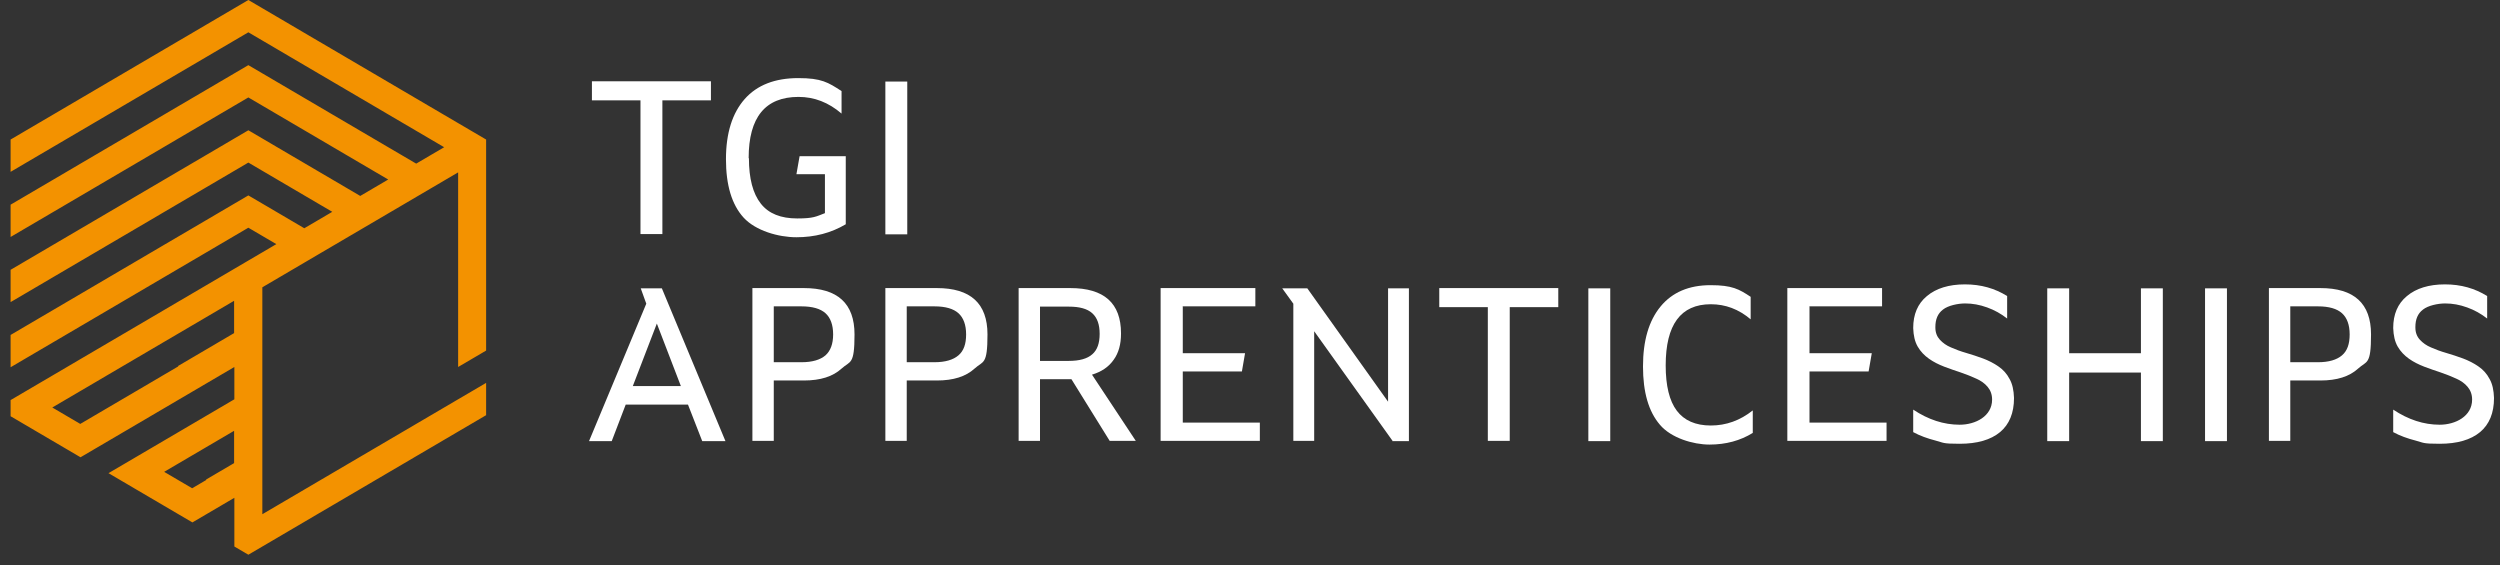 <svg width="177" height="40" viewBox="0 0 177 40" fill="none" xmlns="http://www.w3.org/2000/svg">
<rect x="0" y="0" width="177" height="40" fill="#333333" stroke="none"/>
<path d="M46.897 7.105V16.572H45.346V7.105H41.908V5.755H50.334V7.105H46.897Z" fill="white"/>
<path d="M53.024 11.21C53.024 12.635 53.304 13.704 53.865 14.416C54.425 15.129 55.285 15.466 56.443 15.466C57.601 15.466 57.769 15.335 58.405 15.091V12.335H56.387L56.611 11.06H59.88V15.878C58.834 16.497 57.676 16.797 56.387 16.797C55.098 16.797 53.491 16.328 52.65 15.41C51.809 14.491 51.398 13.104 51.398 11.267C51.398 9.43 51.847 8.005 52.725 7.011C53.603 6.018 54.873 5.53 56.518 5.53C58.162 5.53 58.629 5.83 59.582 6.449V8.042C58.666 7.255 57.657 6.861 56.536 6.861C54.182 6.861 53.005 8.305 53.005 11.192L53.024 11.21Z" fill="white"/>
<path d="M64.234 5.774V16.591H62.684V5.774H64.234Z" fill="white"/>
<path d="M48.709 28.645H44.3L43.31 31.232H41.703L45.757 21.502L45.365 20.415H46.86L51.362 31.232H49.718L48.709 28.645ZM44.804 27.332H48.205L46.505 22.908L44.804 27.332Z" fill="white"/>
<path d="M54.783 26.939V31.213H53.27V20.396H56.913C59.304 20.396 60.5 21.484 60.5 23.677C60.5 25.87 60.201 25.533 59.584 26.095C58.968 26.658 58.09 26.939 56.913 26.939H54.783ZM54.783 25.645H56.745C57.511 25.645 58.071 25.477 58.445 25.158C58.8 24.839 58.986 24.352 58.986 23.677C58.986 23.002 58.8 22.496 58.445 22.177C58.09 21.859 57.529 21.69 56.745 21.69H54.783V25.627V25.645Z" fill="white"/>
<path d="M64.197 26.939V31.213H62.684V20.396H66.327C68.718 20.396 69.914 21.484 69.914 23.677C69.914 25.87 69.615 25.533 68.999 26.095C68.382 26.658 67.504 26.939 66.327 26.939H64.197ZM64.197 25.645H66.159C66.925 25.645 67.485 25.477 67.859 25.158C68.233 24.839 68.401 24.352 68.401 23.677C68.401 23.002 68.214 22.496 67.859 22.177C67.504 21.859 66.943 21.69 66.159 21.69H64.197V25.627V25.645Z" fill="white"/>
<path d="M79.368 23.621C79.368 24.371 79.2 24.989 78.845 25.477C78.49 25.983 77.986 26.32 77.313 26.526L80.414 31.213H78.565L75.856 26.845H73.632V31.213H72.119V20.396H75.781C78.172 20.396 79.368 21.465 79.368 23.602V23.621ZM73.632 25.552H75.669C76.416 25.552 76.977 25.402 77.332 25.083C77.687 24.783 77.855 24.296 77.855 23.64C77.855 22.983 77.687 22.496 77.332 22.177C76.977 21.858 76.435 21.709 75.669 21.709H73.632V25.552Z" fill="white"/>
<path d="M83.741 21.709V25.008H88.15L87.926 26.302H83.741V29.92H89.197V31.213H82.172V20.396H88.879V21.69H83.723L83.741 21.709Z" fill="white"/>
<path d="M98.593 31.213L93.044 23.452V31.213H91.568V21.502L90.783 20.415H92.558L98.275 28.439V20.415H99.751V31.232H98.574L98.593 31.213Z" fill="white"/>
<path d="M106.889 21.746V31.213H105.338V21.746H101.9V20.396H110.326V21.746H106.889Z" fill="white"/>
<path d="M114.006 20.415V31.232H112.455V20.415H114.006Z" fill="white"/>
<path d="M117.931 25.871C117.931 27.314 118.193 28.383 118.716 29.076C119.239 29.77 120.042 30.126 121.126 30.126C122.209 30.126 123.2 29.77 124.096 29.058V30.651C123.218 31.195 122.191 31.476 121.032 31.476C119.874 31.476 118.305 31.007 117.52 30.07C116.717 29.133 116.324 27.764 116.324 25.946C116.324 24.127 116.735 22.702 117.576 21.69C118.398 20.697 119.575 20.19 121.107 20.19C122.639 20.19 123.125 20.472 123.947 21.015V22.609C123.106 21.896 122.172 21.54 121.126 21.54C118.996 21.54 117.931 22.984 117.931 25.871Z" fill="white"/>
<path d="M128.112 21.709V25.008H132.522L132.297 26.302H128.112V29.92H133.568V31.213H126.543V20.396H133.25V21.69H128.094L128.112 21.709Z" fill="white"/>
<path d="M137.024 23.19C137.024 23.546 137.137 23.827 137.342 24.052C137.548 24.277 137.809 24.464 138.127 24.596C138.463 24.745 138.818 24.877 139.21 24.989C139.603 25.102 139.995 25.233 140.406 25.383C140.798 25.533 141.172 25.72 141.49 25.945C141.826 26.17 142.088 26.47 142.274 26.826C142.48 27.183 142.573 27.633 142.592 28.176C142.592 29.245 142.256 30.051 141.602 30.595C140.948 31.138 139.995 31.419 138.743 31.419C137.492 31.419 137.622 31.344 137.043 31.194C136.464 31.044 135.941 30.857 135.455 30.595V29.001C136.52 29.713 137.622 30.07 138.743 30.07C139.864 30.07 141.041 29.47 141.041 28.289C141.041 27.932 140.929 27.633 140.724 27.389C140.518 27.145 140.257 26.958 139.92 26.808C139.584 26.658 139.229 26.508 138.837 26.377C138.444 26.245 138.052 26.114 137.66 25.964C137.267 25.814 136.894 25.627 136.576 25.402C136.258 25.177 135.978 24.895 135.773 24.539C135.567 24.183 135.474 23.752 135.455 23.227C135.455 22.252 135.773 21.502 136.427 20.959C137.081 20.415 137.977 20.134 139.117 20.134C140.257 20.134 141.228 20.415 142.106 20.959V22.552C141.677 22.215 141.209 21.952 140.686 21.765C140.163 21.577 139.659 21.484 139.136 21.484C138.613 21.484 137.921 21.634 137.566 21.915C137.193 22.196 137.024 22.608 137.024 23.152V23.19Z" fill="white"/>
<path d="M146.496 20.415V25.008H151.578V20.415H153.128V31.232H151.578V26.377H146.496V31.232H144.945V20.415H146.496Z" fill="white"/>
<path d="M157.668 20.415V31.232H156.117V20.415H157.668Z" fill="white"/>
<path d="M162.152 26.939V31.213H160.639V20.396H164.282C166.673 20.396 167.869 21.484 167.869 23.677C167.869 25.87 167.57 25.533 166.954 26.095C166.337 26.658 165.459 26.939 164.282 26.939H162.152ZM162.152 25.645H164.114C164.88 25.645 165.44 25.477 165.814 25.158C166.188 24.839 166.356 24.352 166.356 23.677C166.356 23.002 166.169 22.496 165.814 22.177C165.459 21.859 164.898 21.69 164.114 21.69H162.152V25.627V25.645Z" fill="white"/>
<path d="M171.009 23.19C171.009 23.546 171.121 23.827 171.326 24.052C171.532 24.277 171.794 24.464 172.111 24.596C172.447 24.745 172.802 24.877 173.195 24.989C173.587 25.102 173.979 25.233 174.39 25.383C174.783 25.533 175.156 25.72 175.474 25.945C175.81 26.17 176.072 26.47 176.259 26.826C176.464 27.183 176.558 27.633 176.576 28.176C176.576 29.245 176.24 30.051 175.586 30.595C174.932 31.138 173.979 31.419 172.728 31.419C171.476 31.419 171.607 31.344 171.028 31.194C170.448 31.044 169.925 30.857 169.439 30.595V29.001C170.504 29.713 171.607 30.07 172.728 30.07C173.849 30.07 175.026 29.47 175.026 28.289C175.026 27.932 174.914 27.633 174.708 27.389C174.503 27.145 174.241 26.958 173.905 26.808C173.568 26.658 173.213 26.508 172.821 26.377C172.429 26.245 172.036 26.114 171.644 25.964C171.252 25.814 170.878 25.627 170.56 25.402C170.243 25.177 169.963 24.895 169.757 24.539C169.552 24.183 169.458 23.752 169.439 23.227C169.439 22.252 169.757 21.502 170.411 20.959C171.065 20.415 171.962 20.134 173.101 20.134C174.241 20.134 175.213 20.415 176.091 20.959V22.552C175.661 22.215 175.194 21.952 174.671 21.765C174.148 21.577 173.643 21.484 173.12 21.484C172.597 21.484 171.906 21.634 171.551 21.915C171.177 22.196 171.009 22.608 171.009 23.152V23.19Z" fill="white"/>
<path d="M33.427 9.298L32.436 8.717L31.446 8.136L30.456 7.555L29.466 6.974L28.476 6.393L27.485 5.811L26.495 5.23L25.505 4.649L24.515 4.068L23.525 3.487L22.534 2.906L21.544 2.325L20.554 1.743L19.564 1.162L18.574 0.581L17.583 0L16.593 0.581L15.603 1.162L14.613 1.743L13.623 2.325L12.632 2.906L11.642 3.487L10.652 4.068L9.662 4.649L8.672 5.23L7.681 5.811L6.691 6.393L5.701 6.974L4.711 7.555L3.721 8.136L2.73 8.717L1.74 9.298L0.75 9.879V12.167L1.74 11.585L2.73 11.004L3.721 10.423L4.711 9.842L5.701 9.261L6.691 8.68L7.681 8.099L8.672 7.517L9.662 6.936L10.652 6.355L11.642 5.774L12.632 5.193L13.623 4.612L14.613 4.031L15.603 3.449L16.593 2.868L17.583 2.287L18.574 2.868L19.564 3.449L20.554 4.031L21.544 4.612L22.534 5.193L23.525 5.774L24.515 6.355L25.505 6.936L26.495 7.517L27.485 8.099L28.476 8.68L29.466 9.261L30.456 9.842L31.446 10.423L30.456 11.004L29.466 11.585L28.476 11.004L27.485 10.423L26.495 9.842L25.505 9.261L24.515 8.68L23.525 8.099L22.534 7.517L21.544 6.936L20.554 6.355L19.564 5.774L18.574 5.193L17.583 4.612L16.593 5.193L15.603 5.774L14.613 6.355L13.623 6.936L12.632 7.517L11.642 8.099L10.652 8.68L9.662 9.261L8.672 9.842L7.681 10.423L6.691 11.004L5.701 11.585L4.711 12.167L3.721 12.748L2.73 13.329L1.74 13.91L0.75 14.491V16.778L1.74 16.197L2.73 15.616L3.721 15.035L4.711 14.454L5.701 13.873L6.691 13.291L7.681 12.71L8.672 12.129L9.662 11.548L10.652 10.967L11.642 10.386L12.632 9.804L13.623 9.223L14.613 8.642L15.603 8.061L16.593 7.48L17.583 6.899L18.574 7.48L19.564 8.061L20.554 8.642L21.544 9.223L22.534 9.804L23.525 10.386L24.515 10.967L25.505 11.548L26.495 12.129L27.485 12.71L26.495 13.291L25.505 13.873L24.515 13.291L23.525 12.71L22.534 12.129L21.544 11.548L20.554 10.967L19.564 10.386L18.574 9.804L17.583 9.223L16.593 9.804L15.603 10.386L14.613 10.967L13.623 11.548L12.632 12.129L11.642 12.71L10.652 13.291L9.662 13.873L8.672 14.454L7.681 15.035L6.691 15.616L5.701 16.197L4.711 16.778L3.721 17.359L2.73 17.941L1.74 18.522L0.75 19.103V21.39L1.74 20.809L2.73 20.228L3.721 19.646L4.711 19.065L5.701 18.484L6.691 17.903L7.681 17.322L8.672 16.741L9.662 16.16L10.652 15.579L11.642 14.997L12.632 14.416L13.623 13.835L14.613 13.254L15.603 12.673L16.593 12.092L17.583 11.51L18.574 12.092L19.564 12.673L20.554 13.254L21.544 13.835L22.534 14.416L23.525 14.997L22.534 15.579L21.544 16.16L20.554 15.579L19.564 14.997L18.574 14.416L17.583 13.835L16.593 14.416L15.603 14.997L14.613 15.579L13.623 16.16L12.632 16.741L11.642 17.322L10.652 17.903L9.662 18.484L8.672 19.065L7.681 19.646L6.691 20.228L5.701 20.809L4.711 21.39L3.721 21.971L2.73 22.552L1.74 23.133L0.75 23.715V26.002L1.74 25.42L2.73 24.839L3.721 24.258L4.711 23.677L5.701 23.096L6.691 22.515L7.681 21.934L8.672 21.352L9.662 20.771L10.652 20.19L11.642 19.609L12.632 19.028L13.623 18.447L14.613 17.866L15.603 17.284L16.593 16.703L17.583 16.122L18.574 16.703L19.564 17.284L18.574 17.866L17.583 18.447L16.593 19.028L15.603 19.609L14.613 20.19L13.623 20.771L12.632 21.352L11.642 21.934L10.652 22.515L9.662 23.096L8.672 23.677L7.681 24.258L6.691 24.839L5.701 25.42L4.711 26.002L3.721 26.583L2.73 27.164L1.74 27.745L0.75 28.326V29.47L1.74 30.051L2.73 30.632L3.721 31.213L4.711 31.794L5.701 32.375L6.691 31.794L7.681 31.213L8.672 30.632L9.662 30.051L10.652 29.47L11.642 28.889L12.632 28.307L13.623 27.726L14.613 27.145L15.603 26.564L16.593 25.983V28.27L15.603 28.851L14.613 29.432L13.623 30.013L12.632 30.595L11.642 31.176L10.652 31.757L9.662 32.338L8.672 32.919L7.681 33.5L8.672 34.081L9.662 34.663L10.652 35.244L11.642 35.825L12.632 36.406L13.623 36.987L14.613 36.406L15.603 35.825L16.593 35.244V38.693L17.583 39.274L18.574 38.693L19.564 38.112L20.554 37.531L21.544 36.95L22.534 36.368L23.525 35.787L24.515 35.206L25.505 34.625L26.495 34.044L27.485 33.463L28.476 32.882L29.466 32.3L30.456 31.719L31.446 31.138L32.436 30.557L33.427 29.976L34.417 29.395V27.108L33.427 27.689L32.436 28.27L31.446 28.851L30.456 29.432L29.466 30.013L28.476 30.595L27.485 31.176L26.495 31.757L25.505 32.338L24.515 32.919L23.525 33.5L22.534 34.081L21.544 34.663L20.554 35.244L19.564 35.825L18.574 36.406V20.34L19.564 19.759L20.554 19.178L21.544 18.597L22.534 18.015L23.525 17.434L24.515 16.853L25.505 16.272L26.495 15.691L27.485 15.11L28.476 14.529L29.466 13.947L30.456 13.366L31.446 12.785L32.436 12.204V25.983L33.427 25.402L34.417 24.82V9.879L33.427 9.298ZM12.614 25.945L11.623 26.526L10.633 27.108L9.643 27.689L8.653 28.27L7.663 28.851L6.673 29.432L5.682 30.013L4.692 29.432L3.702 28.851L4.692 28.27L5.682 27.689L6.673 27.108L7.663 26.526L8.653 25.945L9.643 25.364L10.633 24.783L11.623 24.202L12.614 23.621L13.604 23.04L14.594 22.459L15.584 21.877L16.575 21.296V23.583L15.584 24.164L14.594 24.746L13.604 25.327L12.614 25.908V25.945ZM14.594 33.988L13.604 34.569L12.614 33.988L11.623 33.407L12.614 32.825L13.604 32.244L14.594 31.663L15.584 31.082L16.575 30.501V32.788L15.584 33.369L14.594 33.95V33.988Z" fill="#F39200"/>
</svg>
